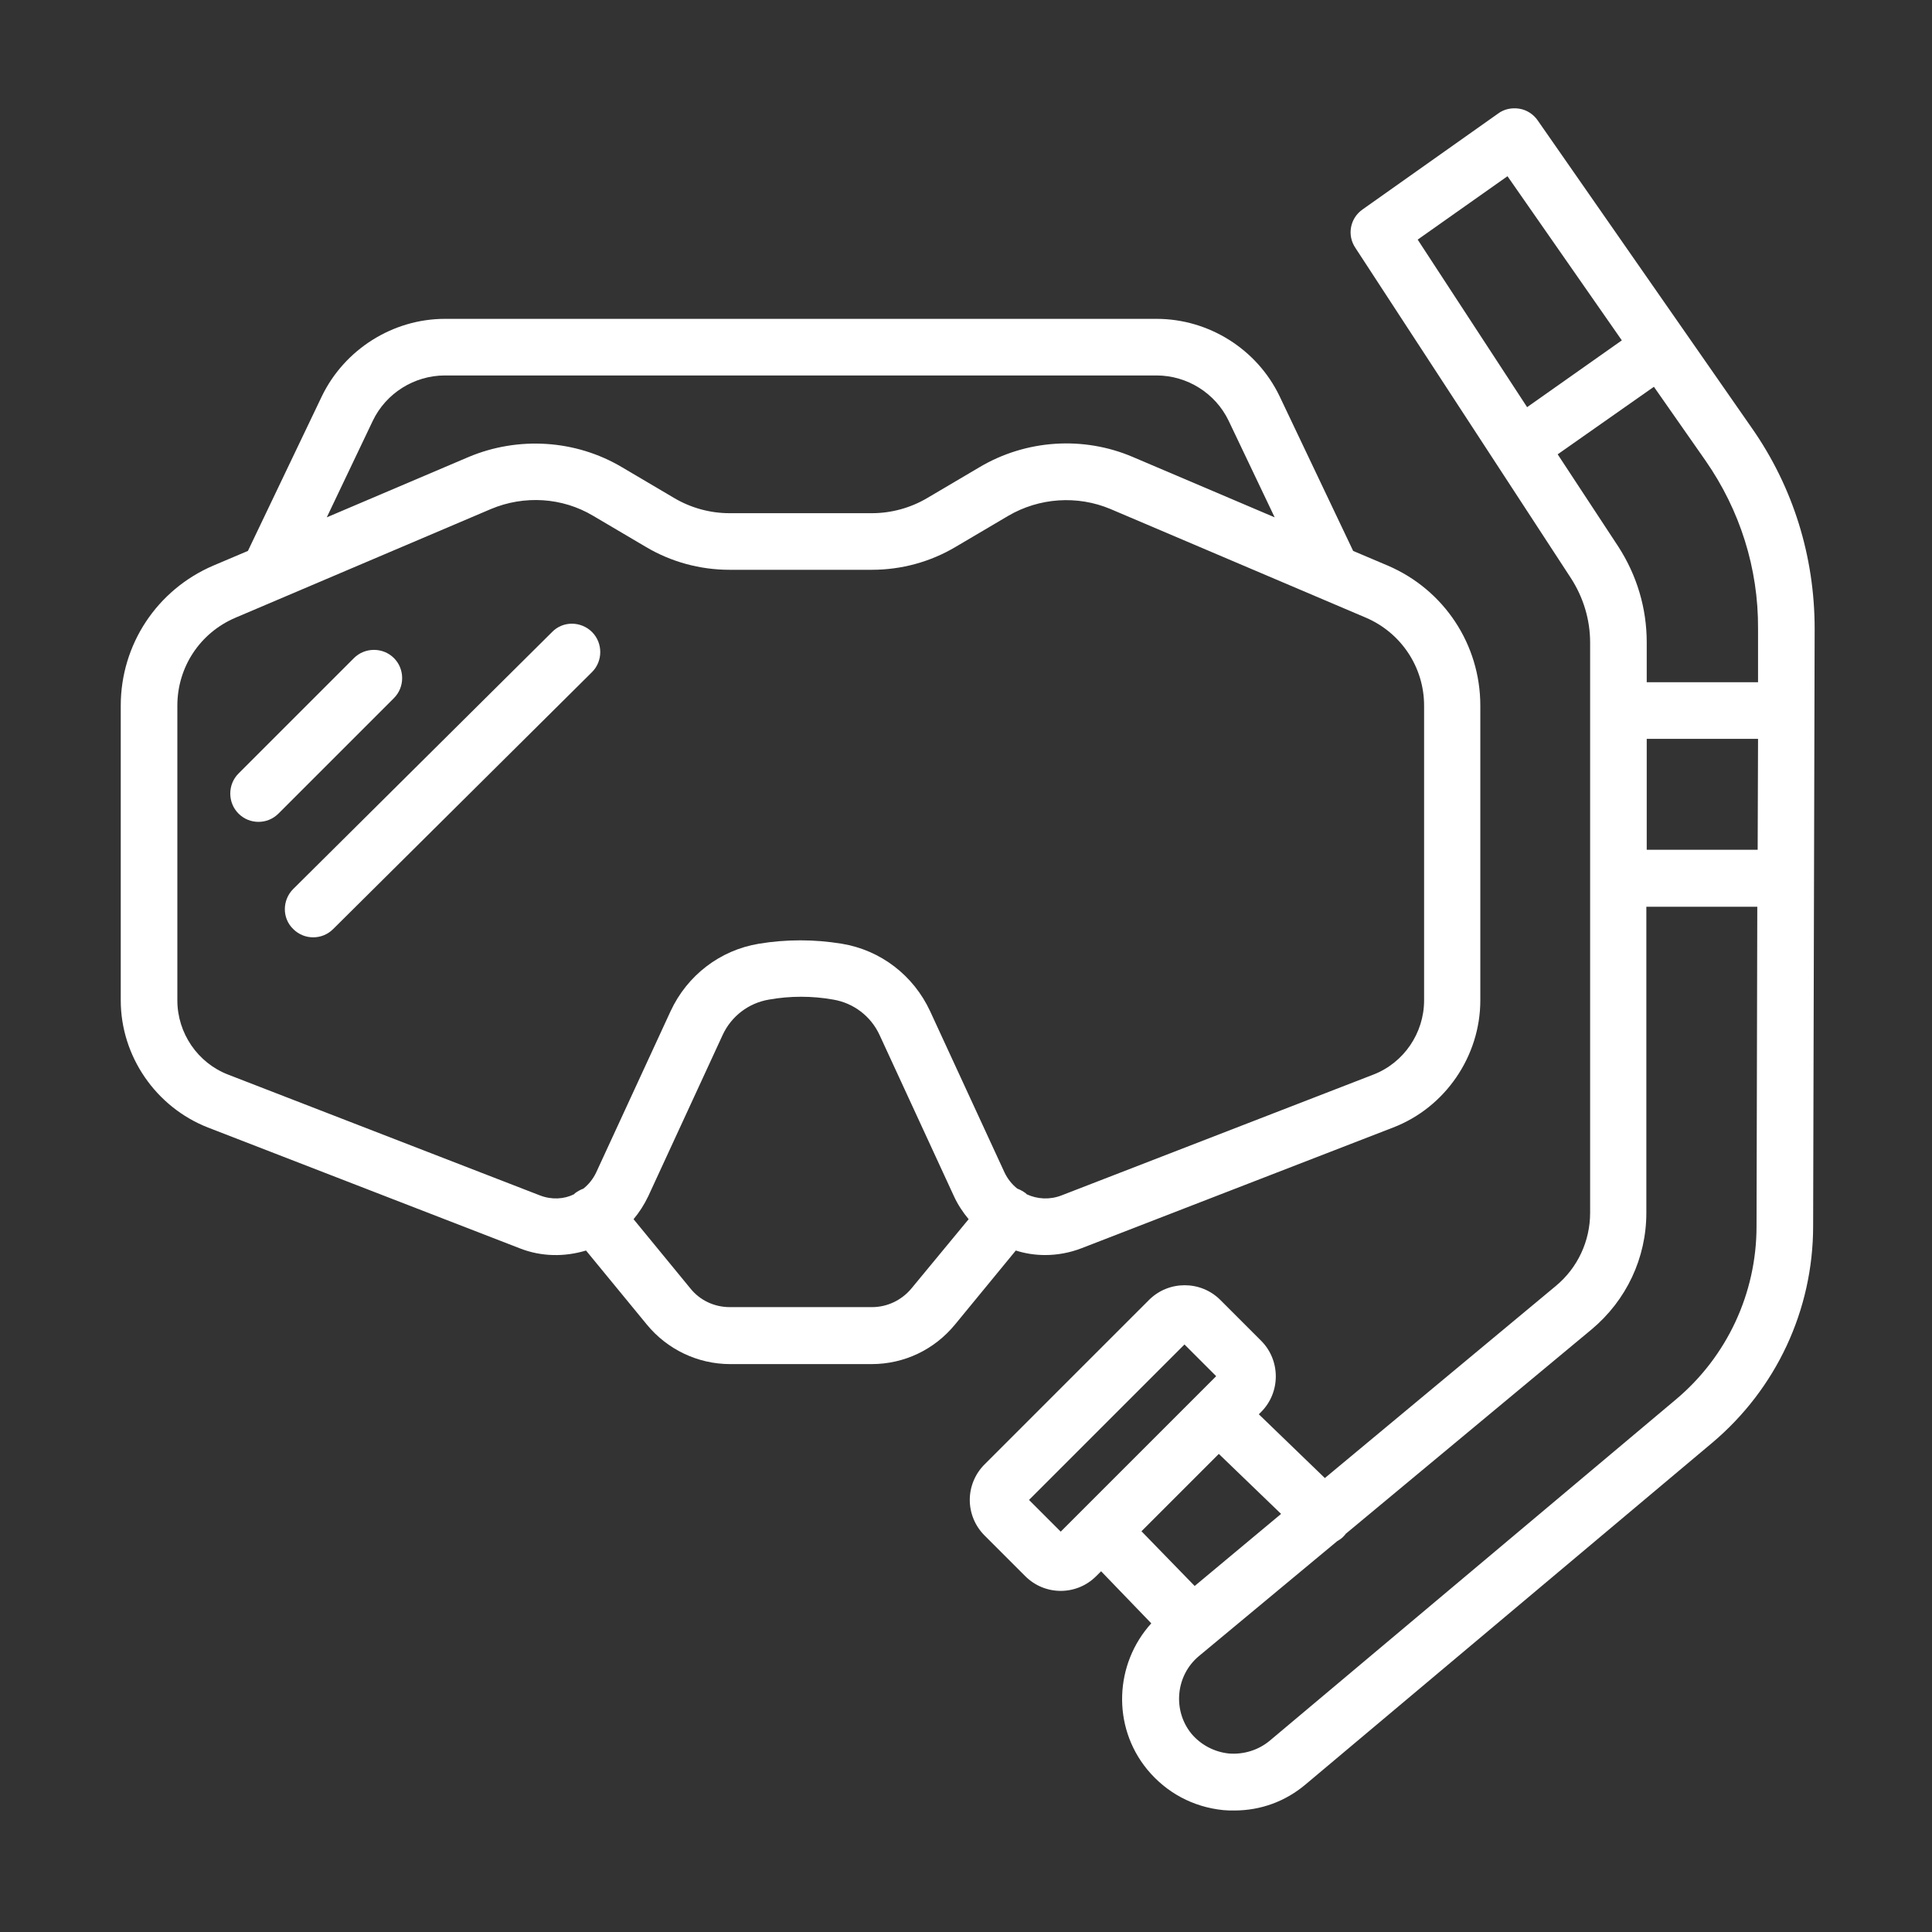 <?xml version="1.0" encoding="utf-8"?>
<!-- Generator: Adobe Illustrator 26.2.1, SVG Export Plug-In . SVG Version: 6.00 Build 0)  -->
<svg version="1.1" id="Capa_1" xmlns="http://www.w3.org/2000/svg" xmlns:xlink="http://www.w3.org/1999/xlink" x="0px" y="0px"
	 viewBox="0 0 512 512" style="enable-background:new 0 0 512 512;" xml:space="preserve">
<rect x="0" y="0" width="512" height="512" fill="#333333" stroke="none"/>
<style type="text/css">
	.st0{fill:#FFFFFF;}
</style>
<g>
	<path class="st0" d="M277,332.6c3.2,0,6.5-0.6,9.6-1.8l82.6-32c13.8-5.3,23.1-18.9,23.1-33.7V187c0-16.2-9.6-30.7-24.5-37.1
		l-9.2-3.9c0,0,0,0,0,0L339.1,105c-6-12.5-18.8-20.5-32.6-20.5H117.9c-13.8,0-26.6,8.1-32.6,20.5L65.7,146c0,0,0,0,0,0l-9.2,3.9
		C41.6,156.3,32,170.8,32,187v78.1c0,14.8,9.3,28.3,23.1,33.7l82.6,32c5.8,2.3,12,2.3,17.6,0.6l16.1,19.6
		c5.4,6.6,13.5,10.5,22.1,10.5H231c8.6,0,16.6-3.8,22.1-10.5l16.1-19.6C271.7,332.2,274.3,332.6,277,332.6z M98.8,111.5
		c3.5-7.3,11-12,19.1-12h188.6c8.1,0,15.6,4.7,19.1,12l12.2,25.6l-37.6-16c-13.1-5.6-28.3-4.6-40.6,2.7l-13.9,8.2
		c-4.4,2.6-9.5,4-14.6,4h-37.8c-5.1,0-10.2-1.4-14.6-4l-13.9-8.2c-12.3-7.3-27.5-8.2-40.6-2.7l-37.6,16L98.8,111.5z M143.1,316.8
		l-82.6-32c-8.1-3.1-13.5-11-13.5-19.7V187c0-10.2,6-19.3,15.4-23.3l67.7-28.8c8.8-3.7,18.9-3.1,27.1,1.8l13.9,8.2
		c6.7,4,14.4,6.1,22.2,6.1h37.8c7.8,0,15.5-2.1,22.2-6.1l13.9-8.2c8.2-4.8,18.3-5.5,27.1-1.8l67.7,28.8c9.3,4,15.4,13.1,15.4,23.3
		v78.1c0,8.7-5.4,16.6-13.5,19.7l-82.6,32c-3.1,1.2-6.4,1-9.2-0.3c-0.1-0.1-0.2-0.2-0.3-0.3c-0.7-0.5-1.4-0.9-2.2-1.2
		c-1.4-1.1-2.6-2.6-3.4-4.3l-19.7-42.7c-4.4-9.5-13.1-16.2-23.4-17.9h0c-3.7-0.6-7.3-0.9-11-0.9c-3.7,0-7.4,0.3-11,0.9
		c-10.3,1.7-19,8.4-23.4,17.9l-19.7,42.7c-0.8,1.7-2,3.2-3.4,4.3c-0.8,0.3-1.5,0.7-2.2,1.2c-0.1,0.1-0.2,0.2-0.3,0.3
		C149.5,317.8,146.2,318,143.1,316.8z M241.5,341.5c-2.6,3.1-6.4,4.9-10.4,4.9h-37.7c-4.1,0-7.9-1.8-10.4-4.9l-15.1-18.4
		c1.5-1.8,2.8-3.8,3.9-6.1l19.7-42.7c2.3-5,6.9-8.5,12.3-9.4c5.6-1,11.4-1,17,0c5.4,0.9,10,4.4,12.3,9.4l19.7,42.7
		c1,2.2,2.4,4.3,3.9,6.1L241.5,341.5z"/>
	<path class="st0" d="M480.9,166.6c0-19.1-5.7-37.5-16.6-53.1l-56.8-81.6c-1.1-1.6-2.9-2.8-4.9-3.1c-2-0.3-4,0.1-5.6,1.3l-35.9,25.4
		c-3.3,2.3-4.2,6.8-1.9,10.2l57.1,87.5c3.3,5.1,5.1,11,5.1,17.1v151.1c0,7.5-3.3,14.6-9.1,19.4l-61.2,50.9l-17.5-16.9l0.6-0.6
		c5.2-5.2,5.2-13.7,0-18.9l-10.8-10.8c-5.2-5.2-13.7-5.2-18.9,0l-43.6,43.6c-2.5,2.5-3.9,5.9-3.9,9.4s1.4,6.9,3.9,9.4l10.8,10.8
		c2.6,2.6,6,3.9,9.4,3.9c3.4,0,6.8-1.3,9.4-3.9l1.3-1.3l13.3,13.8c-9.7,10.7-10.5,27.2-1.1,38.7c5.1,6.2,12.2,10,20.2,10.8
		c1,0.1,1.9,0.1,2.9,0.1c7,0,13.6-2.4,19-7l107.6-90.4c17-14.3,26.8-35.2,26.8-57.5L480.9,166.6z M436.4,195.8h29.5l-0.1,29.4h-29.4
		V195.8z M399.5,46.7l30.3,43.5l-25.1,17.7l-29-44.4L399.5,46.7z M412.8,120.4l25.5-17.9l13.7,19.6c9.1,13.1,14,28.5,13.9,44.5
		l0,14.2h-29.5v-10.6c0-9-2.6-17.7-7.5-25.3L412.8,120.4z M281.1,405.9l-8.4-8.4l41.2-41.2l8.4,8.4L281.1,405.9z M323,385.3
		l16.5,15.9l-22.9,19.1l-14.1-14.5L323,385.3z M444.1,370.9l-107.6,90.4c-3,2.5-6.9,3.7-10.8,3.4c-3.9-0.4-7.5-2.3-10-5.3
		c-5-6.2-4.1-15.4,2-20.5l36.7-30.5c0.7-0.4,1.3-0.8,1.8-1.4c0.2-0.2,0.3-0.3,0.4-0.5l65.2-54.2c9.2-7.7,14.5-18.9,14.5-30.9v-81.1
		h29.4l-0.2,84.7C465.5,342.7,457.7,359.5,444.1,370.9z"/>
	<path class="st0" d="M156.9,167.5c-2.9-2.9-7.7-3-10.6,0l-68.6,68.1c-2.9,2.9-3,7.7,0,10.6c1.5,1.5,3.4,2.2,5.3,2.2
		c1.9,0,3.8-0.7,5.3-2.2l68.6-68.1C159.8,175.2,159.8,170.4,156.9,167.5z"/>
	<path class="st0" d="M104.4,174.4c-2.9-2.9-7.7-2.9-10.6,0l-30.6,30.6c-2.9,2.9-2.9,7.7,0,10.6c1.5,1.5,3.4,2.2,5.3,2.2
		s3.8-0.7,5.3-2.2l30.6-30.6C107.3,182.1,107.3,177.3,104.4,174.4z"/>
</g>
</svg>
